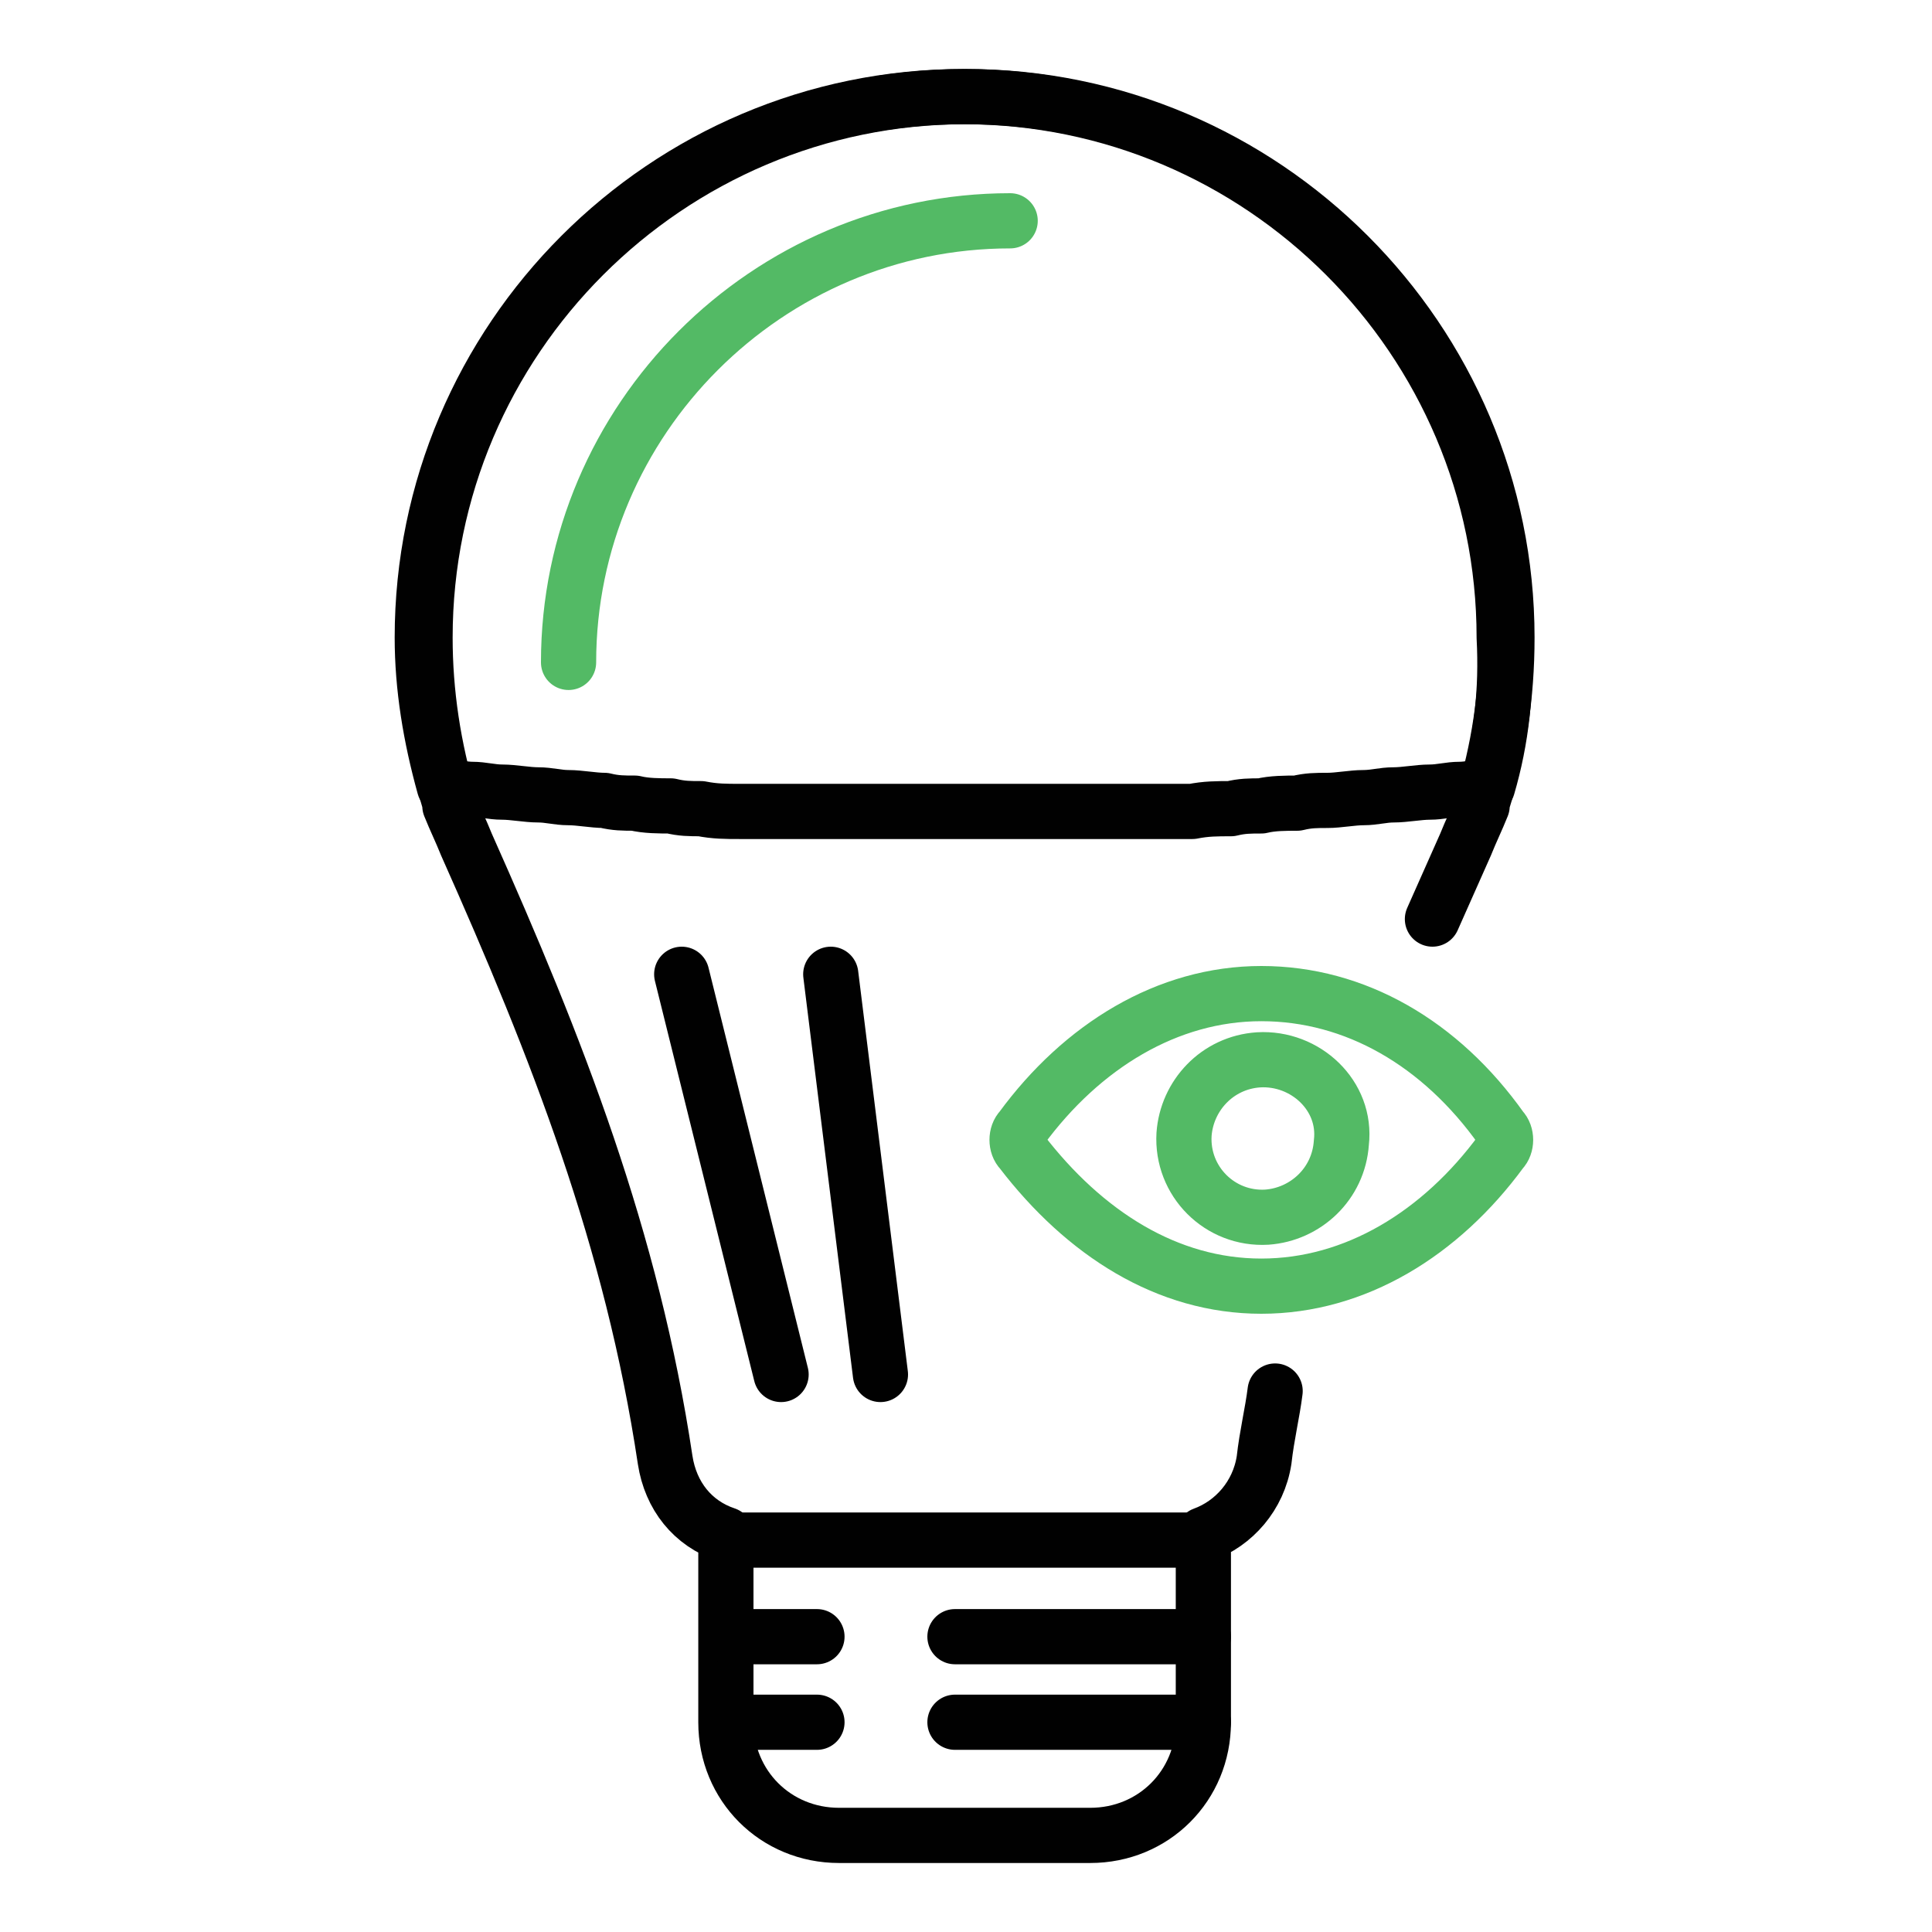 <?xml version="1.0" encoding="utf-8"?>
<!-- Generator: Adobe Illustrator 23.0.2, SVG Export Plug-In . SVG Version: 6.00 Build 0)  -->
<svg version="1.1" id="Layer_1" xmlns="http://www.w3.org/2000/svg" xmlns:xlink="http://www.w3.org/1999/xlink" x="0px" y="0px"
	 width="70px" height="70px" viewBox="0 0 70 70" style="enable-background:new 0 0 70 70;" xml:space="preserve">
<style type="text/css">
	.st0{fill:none;stroke:#010101;stroke-width:2;stroke-linecap:round;stroke-linejoin:round;stroke-miterlimit:10;}
	.st1{fill:none;stroke:#53BA65;stroke-width:2;stroke-linecap:round;stroke-linejoin:round;stroke-miterlimit:10;}
</style>
<g>
	<g>
		<g>
			<path class="st0" d="M51.9,33.3c0.4-0.9,0.8-1.8,1.2-2.7c0.2-0.5,0.4-0.9,0.6-1.4c0,0,0-0.1,0-0.1c0,0,0,0,0,0c0,0,0,0,0,0
				c0.6-1.9,0.9-3.9,0.9-6c0-10.8-8.8-19.6-19.6-19.6c-10.8,0-19.6,8.8-19.6,19.6c0,2,0.3,4,0.9,6c0,0,0,0,0,0c0,0,0,0,0,0
				c0,0,0,0,0,0c0,0,0,0,0,0.1c0,0,0,0,0,0c0,0,0,0,0,0c0.2,0.5,0.4,0.9,0.6,1.4c3.3,7.4,6,14.3,7.2,22.3c0.2,1.3,1,2.3,2.2,2.7v6.8
				c0,2.3,1.8,4.1,4.1,4.1h9.1c2.3,0,4.1-1.8,4.1-4.1v-6.8c1.1-0.4,2-1.4,2.2-2.7c0.1-0.9,0.3-1.7,0.4-2.5"/>
		</g>
	</g>
	<line class="st0" x1="26.4" y1="55.8" x2="43.6" y2="55.8"/>
	<line class="st0" x1="26.4" y1="59.3" x2="29.6" y2="59.3"/>
	<line class="st0" x1="26.4" y1="62.4" x2="29.6" y2="62.4"/>
	<line class="st0" x1="34.6" y1="59.3" x2="43.6" y2="59.3"/>
	<line class="st0" x1="34.6" y1="62.4" x2="43.6" y2="62.4"/>
	<g>
		<g>
			<path class="st0" d="M53.9,28.5c-0.3,0-0.7,0.1-1,0.1c-0.4,0-0.7,0.1-1.1,0.1c-0.4,0-0.9,0.1-1.3,0.1c-0.4,0-0.7,0.1-1.1,0.1
				c-0.4,0-0.9,0.1-1.3,0.1c-0.4,0-0.7,0-1.1,0.1c-0.4,0-0.9,0-1.3,0.1c-0.4,0-0.7,0-1.1,0.1c-0.5,0-0.9,0-1.4,0.1c-0.3,0-0.7,0-1,0
				c-0.5,0-1,0-1.4,0c-0.3,0-0.6,0-1,0c-0.5,0-1.1,0-1.6,0c-0.3,0-0.5,0-0.8,0c-0.8,0-1.6,0-2.4,0c0,0,0,0,0,0c-0.8,0-1.6,0-2.4,0
				c-0.3,0-0.5,0-0.8,0c-0.5,0-1.1,0-1.6,0c-0.3,0-0.6,0-1,0c-0.5,0-1,0-1.4,0c-0.3,0-0.7,0-1,0c-0.5,0-0.9,0-1.4-0.1
				c-0.4,0-0.7,0-1.1-0.1c-0.4,0-0.9,0-1.3-0.1c-0.4,0-0.7,0-1.1-0.1c-0.4,0-0.9-0.1-1.3-0.1c-0.4,0-0.7-0.1-1.1-0.1
				c-0.4,0-0.9-0.1-1.3-0.1c-0.4,0-0.7-0.1-1.1-0.1c-0.3,0-0.7-0.1-1-0.1c-0.5-1.8-0.8-3.6-0.8-5.4c0-10.8,8.8-19.6,19.6-19.6
				c10.8,0,19.6,8.8,19.6,19.6C54.6,25,54.4,26.8,53.9,28.5z"/>
		</g>
	</g>
	<g>
		<g>
			<path class="st1" d="M20.6,24c0-8.8,7.2-16,16-16"/>
		</g>
	</g>
	<line class="st0" x1="30.1" y1="35.3" x2="31.9" y2="49.8"/>
	<line class="st0" x1="24.7" y1="35.3" x2="28.3" y2="49.8"/>
	<g>
		<path class="st1" d="M45.7,36c-3.4,0-6.5,1.9-8.7,4.9c-0.2,0.2-0.2,0.6,0,0.8c2.3,3,5.3,4.9,8.7,4.9c3.4,0,6.5-1.9,8.7-4.9
			c0.2-0.2,0.2-0.6,0-0.8C52.2,37.8,49.1,36,45.7,36z M45.9,44.1c-1.7,0.1-3.1-1.3-3-3c0.1-1.4,1.2-2.6,2.7-2.7c1.7-0.1,3.2,1.3,3,3
			C48.5,42.9,47.3,44,45.9,44.1z"/>
	</g>
</g>
</svg>

